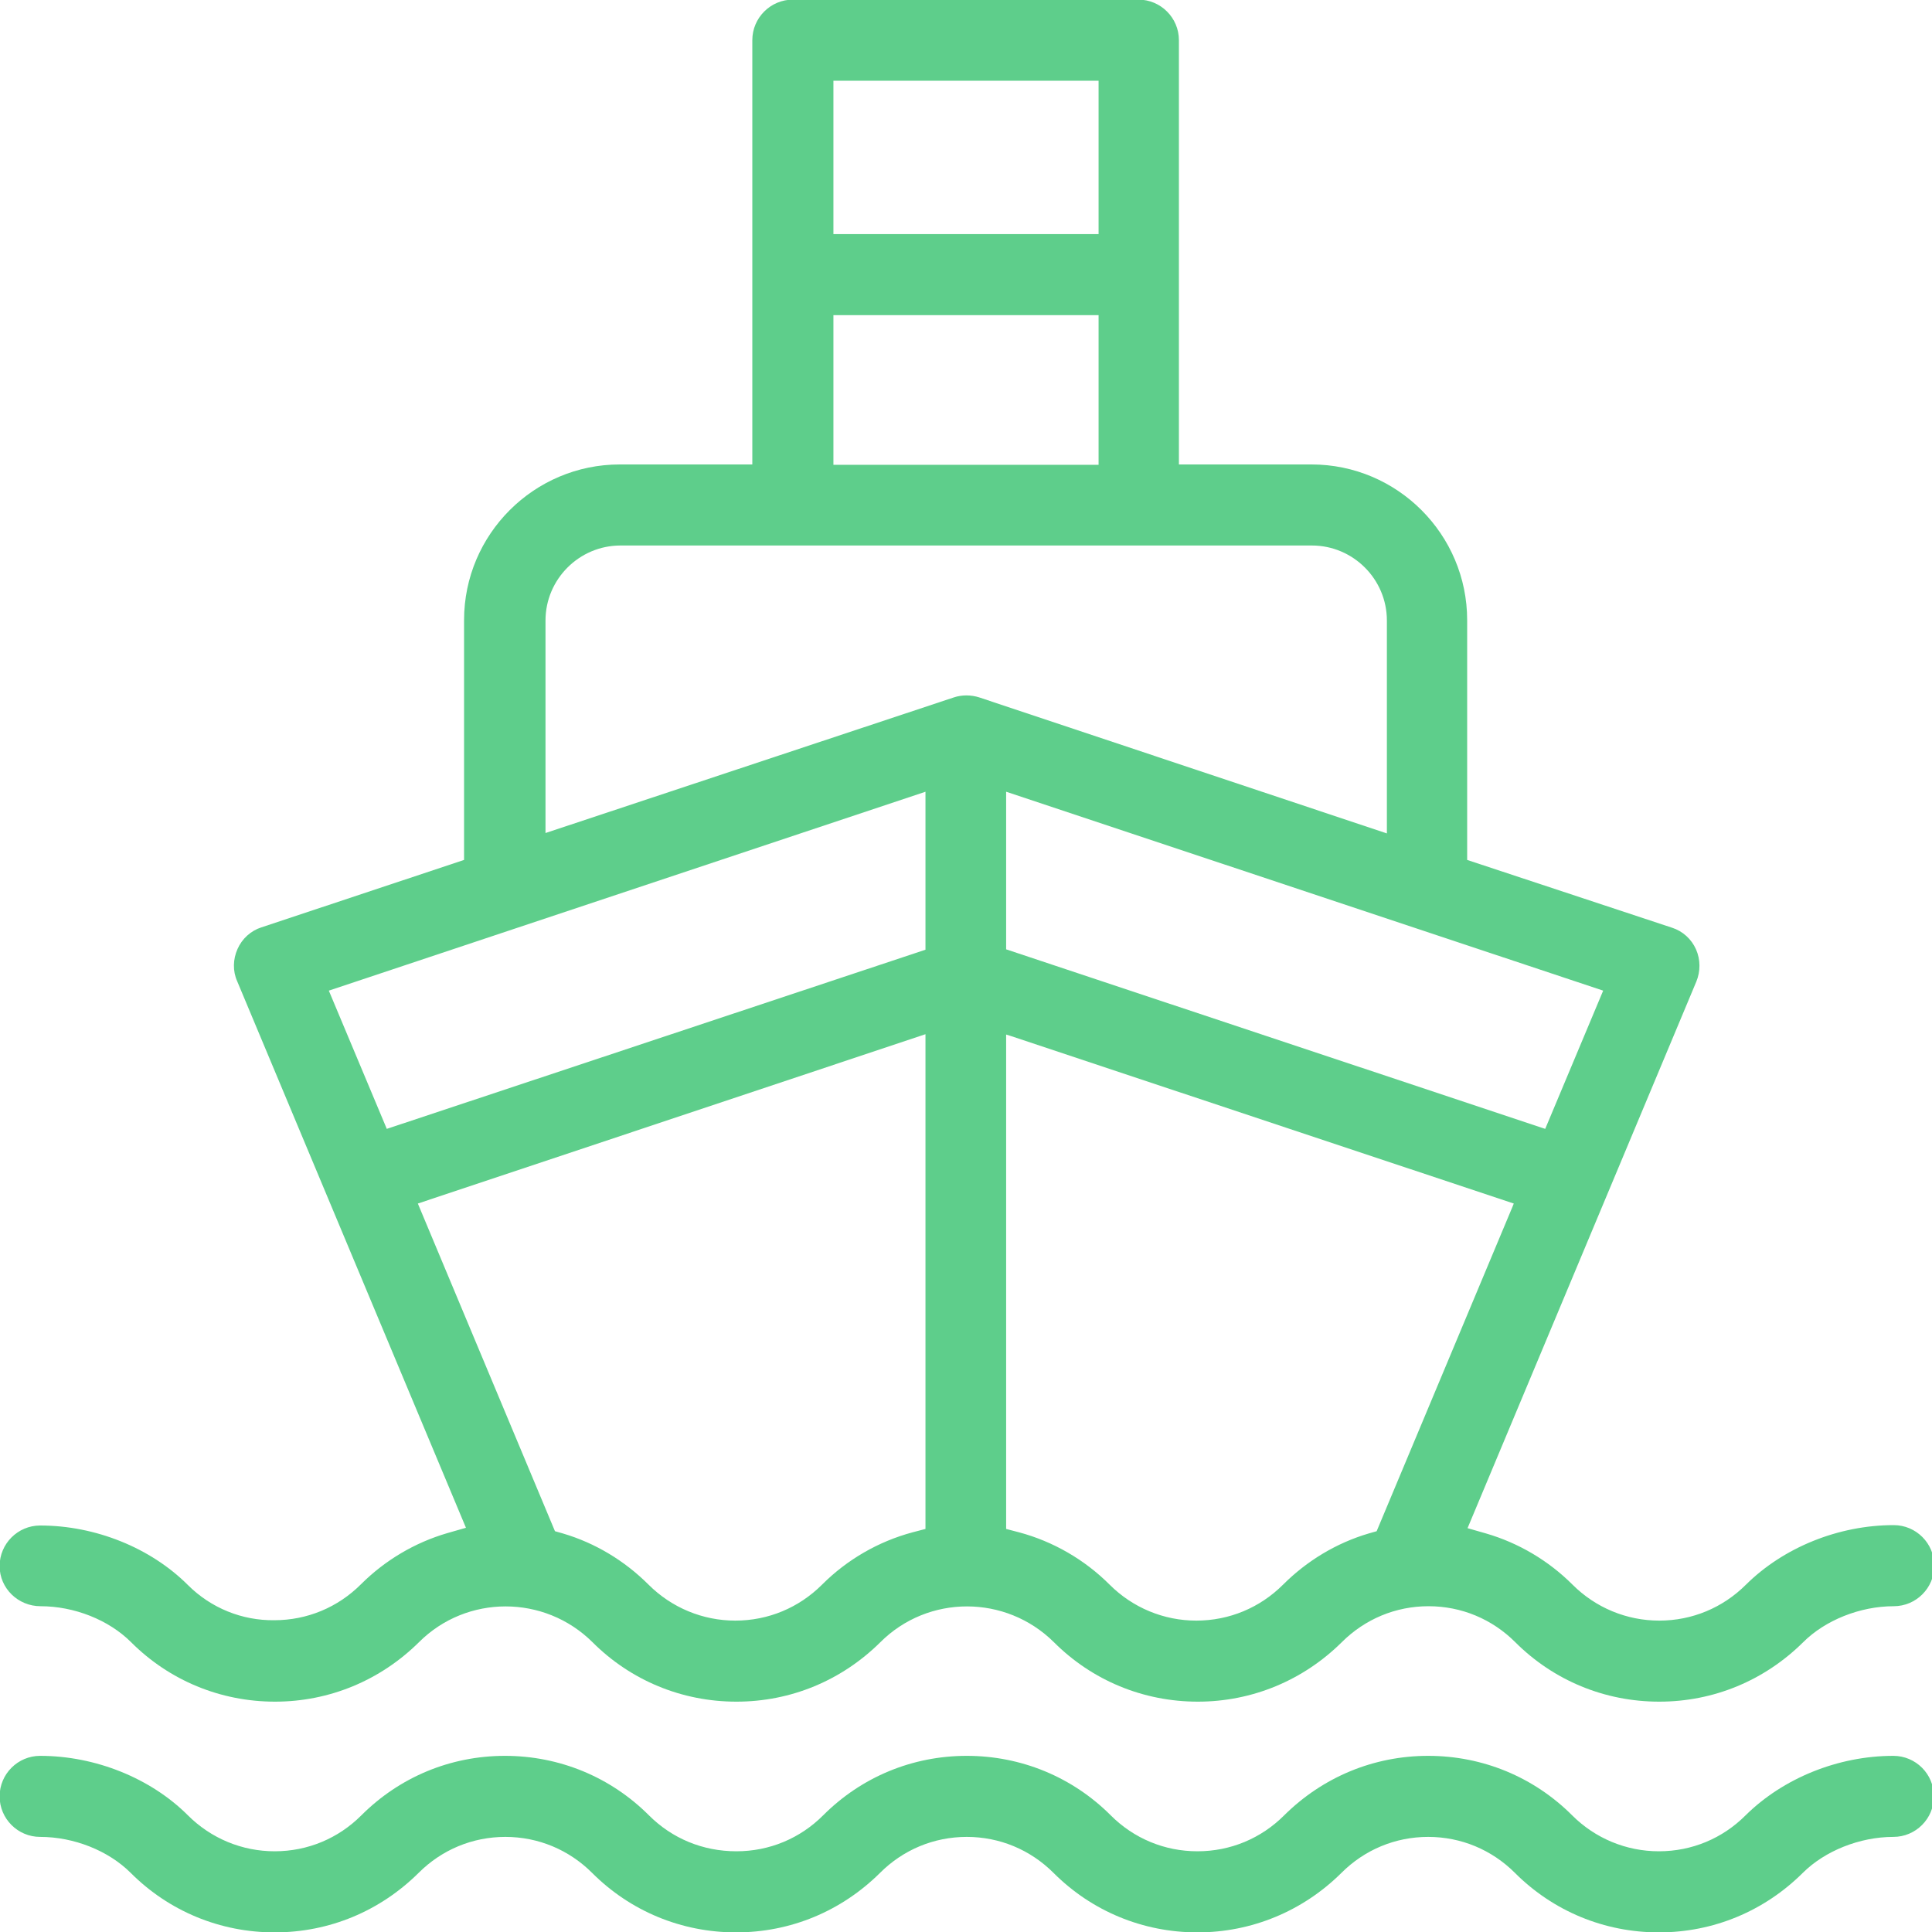 <svg width="40" height="40" viewBox="0 0 40 40" fill="none" xmlns="http://www.w3.org/2000/svg">
<g>
<path d="M3.89 32.816C3.121 32.047 1.976 31.584 0.831 31.584C0.369 31.584 -0.008 31.961 -0.008 32.423C-0.008 32.886 0.376 33.255 0.839 33.255C1.537 33.255 2.251 33.537 2.714 34C3.506 34.792 4.565 35.231 5.694 35.231C6.816 35.231 7.874 34.792 8.674 34C9.663 33.012 11.271 33.012 12.267 34C13.059 34.792 14.118 35.231 15.247 35.231C16.376 35.231 17.427 34.792 18.227 34C19.216 33.012 20.823 33.012 21.82 34C22.612 34.792 23.671 35.231 24.8 35.231C25.922 35.231 26.98 34.792 27.78 34C28.259 33.522 28.894 33.255 29.576 33.255C30.259 33.255 30.894 33.522 31.372 34C32.165 34.792 33.223 35.231 34.353 35.231C35.482 35.231 36.533 34.792 37.333 34C37.788 33.545 38.51 33.255 39.208 33.255C39.67 33.255 40.047 32.878 40.047 32.416C40.047 31.953 39.67 31.576 39.208 31.576C38.063 31.576 36.925 32.039 36.149 32.808C35.67 33.286 35.035 33.553 34.353 33.553C33.678 33.553 33.035 33.286 32.557 32.808C32.063 32.314 31.443 31.945 30.768 31.749L30.384 31.639L35.121 20.322C35.208 20.11 35.208 19.867 35.114 19.655C35.02 19.443 34.839 19.278 34.62 19.208L30.376 17.804V12.839C30.376 11.067 28.933 9.616 27.153 9.616H24.408V0.831C24.408 0.369 24.031 -0.008 23.569 -0.008H16.416C15.953 -0.008 15.576 0.369 15.576 0.831V9.616H12.831C11.059 9.616 9.608 11.059 9.608 12.839V17.804L5.412 19.2C5.192 19.27 5.012 19.435 4.918 19.647C4.823 19.859 4.816 20.102 4.91 20.314L9.647 31.631L9.263 31.741C8.588 31.937 7.969 32.306 7.474 32.8C6.996 33.278 6.361 33.545 5.678 33.545C5.012 33.553 4.369 33.294 3.89 32.816ZM31.31 24.996L28.502 31.702L28.337 31.749C27.671 31.945 27.059 32.314 26.565 32.808C26.086 33.286 25.451 33.553 24.768 33.553C24.094 33.553 23.451 33.286 22.973 32.808C22.455 32.29 21.804 31.914 21.098 31.725L20.831 31.655V21.419L20.933 21.451L31.341 24.918L31.31 24.996ZM33.192 20.51L31.992 23.372L31.922 23.349L20.831 19.655V16.392L33.192 20.51ZM17.255 1.671H22.745V4.847H17.255V1.671ZM17.255 6.525H22.745V9.623H17.255V6.525ZM11.294 12.847C11.294 11.992 11.992 11.294 12.847 11.294H27.161C28.016 11.294 28.714 11.992 28.714 12.847V17.255L20.274 14.439C20.102 14.384 19.914 14.384 19.749 14.439L11.294 17.247V12.847ZM6.808 20.51L19.161 16.392V19.663L8.008 23.372L6.808 20.51ZM8.651 24.918L19.161 21.412V31.655L18.894 31.725C18.188 31.914 17.537 32.29 17.02 32.808C16.541 33.286 15.906 33.553 15.223 33.553C14.549 33.553 13.906 33.286 13.427 32.808C12.933 32.314 12.322 31.945 11.655 31.749L11.49 31.702L8.651 24.918Z" fill="#5ece8b"/>
<path d="M13.435 37.584C12.643 36.792 11.584 36.353 10.455 36.353C9.325 36.353 8.275 36.792 7.482 37.584C7.004 38.063 6.369 38.329 5.686 38.329C5.012 38.329 4.369 38.063 3.89 37.584C3.122 36.816 1.976 36.353 0.831 36.353C0.369 36.353 -0.008 36.729 -0.008 37.192C-0.008 37.655 0.369 38.031 0.831 38.031C1.529 38.031 2.243 38.314 2.706 38.776C3.498 39.569 4.557 40.008 5.686 40.008C6.816 40.008 7.867 39.569 8.667 38.776C9.145 38.298 9.78 38.031 10.463 38.031C11.145 38.031 11.78 38.298 12.259 38.776C13.051 39.569 14.11 40.008 15.239 40.008C16.369 40.008 17.42 39.569 18.22 38.776C18.698 38.298 19.333 38.031 20.016 38.031C20.698 38.031 21.333 38.298 21.812 38.776C22.604 39.569 23.663 40.008 24.792 40.008C25.914 40.008 26.973 39.569 27.773 38.776C28.251 38.298 28.886 38.031 29.569 38.031C30.251 38.031 30.886 38.298 31.365 38.776C32.157 39.569 33.216 40.008 34.345 40.008C35.474 40.008 36.526 39.569 37.325 38.776C37.78 38.322 38.502 38.031 39.2 38.031C39.663 38.031 40.039 37.655 40.039 37.192C40.039 36.729 39.663 36.353 39.2 36.353C38.055 36.353 36.918 36.816 36.141 37.584C35.663 38.063 35.028 38.329 34.345 38.329C33.671 38.329 33.028 38.063 32.549 37.584C31.757 36.792 30.698 36.353 29.569 36.353C28.439 36.353 27.388 36.792 26.588 37.584C26.11 38.063 25.474 38.329 24.792 38.329C24.11 38.329 23.474 38.063 22.996 37.584C22.204 36.792 21.145 36.353 20.016 36.353C18.886 36.353 17.835 36.792 17.043 37.584C16.565 38.063 15.929 38.329 15.247 38.329C14.549 38.329 13.914 38.063 13.435 37.584Z" fill="#5ece8b"/>
</g>
</svg>
